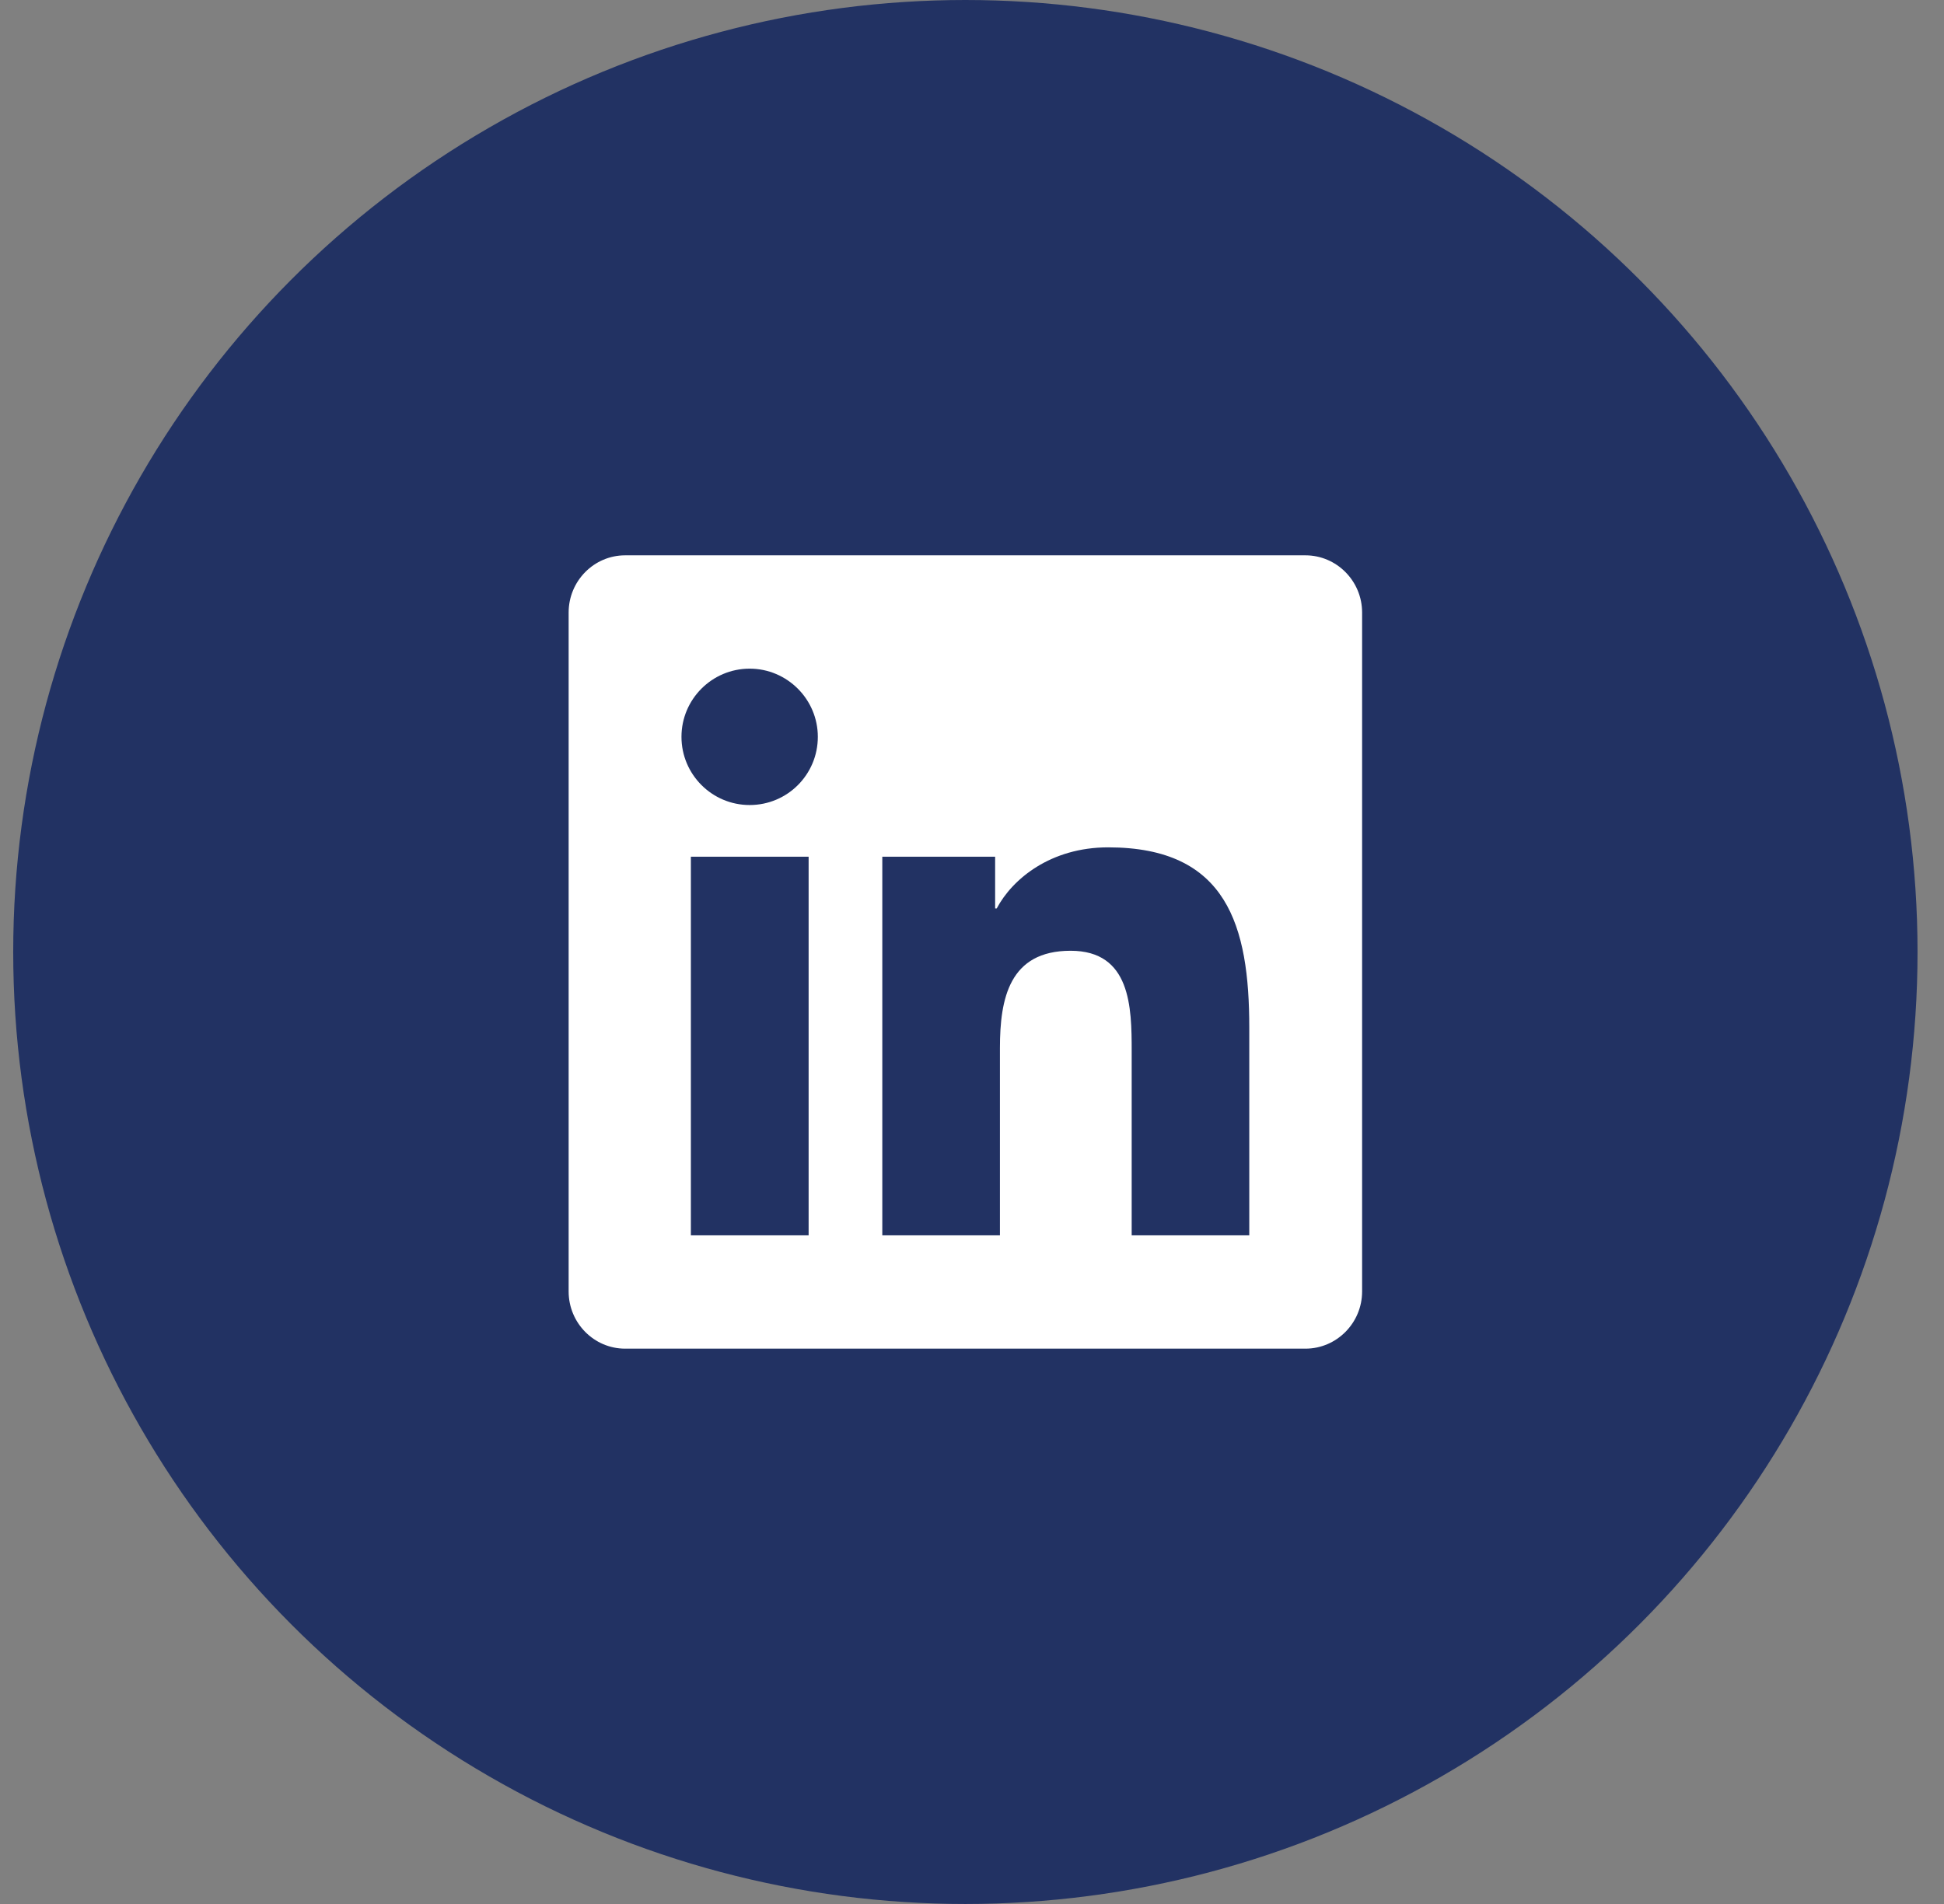 <svg width="49" height="48" viewBox="0 0 49 48" fill="none" xmlns="http://www.w3.org/2000/svg">
<rect x="0" y="0" width="49" height="48" fill="#808080" stroke="none"/>
<circle cx="24.333" cy="24" r="24" fill="#223263"/>
<path d="M32.905 14H15.757C14.972 14 14.333 14.647 14.333 15.442V32.558C14.333 33.353 14.972 34 15.757 34H32.905C33.69 34 34.333 33.353 34.333 32.558V15.442C34.333 14.647 33.69 14 32.905 14ZM20.378 31.143H17.414V21.598H20.382V31.143H20.378ZM18.896 20.295C17.945 20.295 17.177 19.522 17.177 18.576C17.177 17.63 17.945 16.857 18.896 16.857C19.842 16.857 20.614 17.63 20.614 18.576C20.614 19.527 19.847 20.295 18.896 20.295ZM31.489 31.143H28.525V26.5C28.525 25.393 28.503 23.969 26.985 23.969C25.44 23.969 25.204 25.174 25.204 26.42V31.143H22.239V21.598H25.083V22.902H25.123C25.521 22.152 26.489 21.362 27.931 21.362C30.931 21.362 31.489 23.339 31.489 25.911V31.143Z" fill="white"/>
</svg>
 